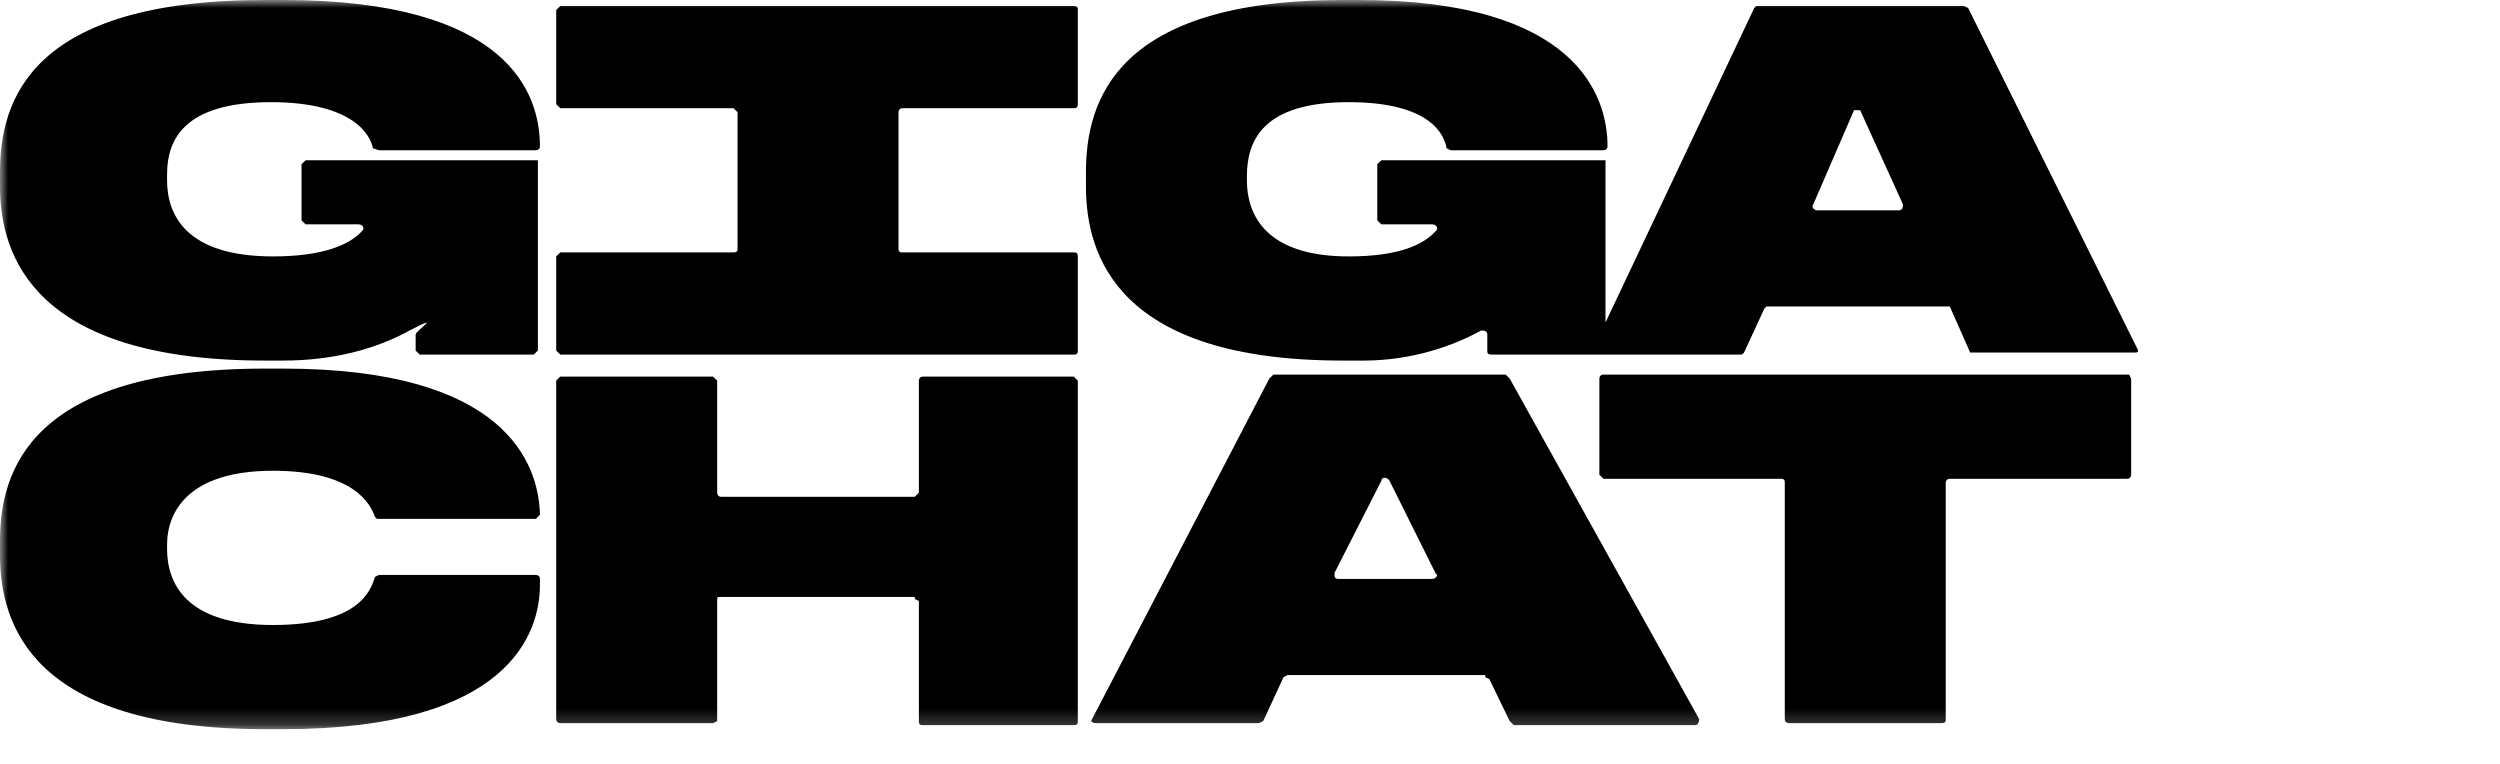 <?xml version="1.0" encoding="UTF-8"?> <svg xmlns="http://www.w3.org/2000/svg" viewBox="0 0 157.00 47.97" data-guides="{&quot;vertical&quot;:[],&quot;horizontal&quot;:[]}"><defs></defs><mask x="0" y="0" width="152.639" height="45.792" style="mask-type:luminance" maskUnits="userSpaceOnUse" maskContentUnits="userSpaceOnUse" id="tSvg14111f8e2db"><path fill="white" stroke="none" fill-opacity="1" stroke-width="1" stroke-opacity="1" alignment-baseline="baseline" baseline-shift="baseline" id="tSvg117b28fed0e" title="Path 1" d="M0 0C50.88 0 101.759 0 152.639 0C152.639 15.264 152.639 30.528 152.639 45.792C101.759 45.792 50.88 45.792 0 45.792C0 30.528 0 15.264 0 0Z"></path></mask><path fill="#000000" stroke="none" fill-opacity="1" stroke-width="1" stroke-opacity="1" alignment-baseline="baseline" baseline-shift="baseline" id="tSvg1399d46e409" title="Path 2" d="M16.634 45.792C2.047 45.792 0 39.25 0 34.847C0 34.553 0 34.26 0 33.966C0 29.563 1.919 23.148 16.634 23.148C17.017 23.148 17.401 23.148 17.785 23.148C31.859 23.148 33.779 29.186 33.907 32.205C33.907 32.247 33.907 32.289 33.907 32.331C33.821 32.415 33.736 32.499 33.651 32.583C30.324 32.583 26.997 32.583 23.671 32.583C23.628 32.541 23.585 32.499 23.543 32.457C23.287 31.702 22.263 29.563 17.145 29.563C11.899 29.563 10.492 32.079 10.492 34.218C10.492 34.302 10.492 34.386 10.492 34.47C10.492 36.608 11.643 39.25 17.145 39.25C22.519 39.25 23.287 37.111 23.543 36.231C23.628 36.189 23.713 36.147 23.799 36.105C27.083 36.105 30.367 36.105 33.651 36.105C33.651 36.105 33.907 36.105 33.907 36.357C33.907 36.482 33.907 36.608 33.907 36.734C33.907 39.753 31.987 45.792 17.785 45.792C17.401 45.792 17.017 45.792 16.634 45.792ZM57.45 37.489C53.398 37.489 49.346 37.489 45.294 37.489C45.038 37.489 45.038 37.489 45.038 37.74C45.038 40.256 45.038 42.772 45.038 45.288C44.953 45.33 44.868 45.372 44.782 45.414C41.584 45.414 38.385 45.414 35.186 45.414C35.186 45.414 34.93 45.414 34.93 45.163C34.93 38.076 34.93 30.989 34.93 23.902C35.016 23.818 35.101 23.735 35.186 23.651C38.385 23.651 41.584 23.651 44.782 23.651C44.868 23.735 44.953 23.818 45.038 23.902C45.038 26.25 45.038 28.599 45.038 30.947C45.038 30.947 45.038 31.199 45.294 31.199C49.346 31.199 53.398 31.199 57.45 31.199C57.535 31.115 57.62 31.031 57.705 30.947C57.705 28.599 57.705 26.25 57.705 23.902C57.705 23.902 57.705 23.651 57.961 23.651C61.117 23.651 64.273 23.651 67.43 23.651C67.515 23.735 67.6 23.818 67.686 23.902C67.686 31.031 67.686 38.16 67.686 45.288C67.686 45.414 67.686 45.54 67.43 45.54C64.273 45.54 61.117 45.54 57.961 45.54C57.833 45.54 57.705 45.54 57.705 45.288C57.705 42.772 57.705 40.256 57.705 37.74C57.62 37.699 57.535 37.657 57.45 37.615C57.45 37.573 57.45 37.531 57.45 37.489ZM93.275 42.395C89.138 42.395 85.001 42.395 80.864 42.395C80.779 42.437 80.694 42.479 80.608 42.521C80.182 43.443 79.755 44.366 79.329 45.288C79.244 45.33 79.158 45.372 79.073 45.414C75.661 45.414 72.249 45.414 68.837 45.414C68.581 45.414 68.453 45.288 68.581 45.163C72.292 38.034 76.002 30.905 79.713 23.776C79.798 23.692 79.883 23.609 79.969 23.525C84.831 23.525 89.693 23.525 94.555 23.525C94.64 23.609 94.726 23.692 94.811 23.776C98.777 30.905 102.744 38.034 106.71 45.163C106.71 45.163 106.71 45.54 106.454 45.54C102.658 45.54 98.863 45.54 95.067 45.54C94.981 45.456 94.896 45.372 94.811 45.288C94.385 44.408 93.958 43.527 93.531 42.647C93.446 42.605 93.361 42.563 93.275 42.521C93.275 42.479 93.275 42.437 93.275 42.395ZM90.205 36.105C89.224 34.134 88.243 32.163 87.262 30.192C87.134 29.941 86.75 29.941 86.75 30.192C85.769 32.121 84.788 34.05 83.807 35.979C83.807 36.231 83.807 36.357 84.063 36.357C86.025 36.357 87.987 36.357 89.949 36.357C90.077 36.357 90.333 36.231 90.205 35.979C90.205 36.021 90.205 36.063 90.205 36.105ZM133.708 23.525C133.75 23.609 133.793 23.692 133.836 23.776C133.836 25.789 133.836 27.802 133.836 29.815C133.836 29.815 133.836 30.067 133.58 30.067C129.869 30.067 126.159 30.067 122.448 30.067C122.448 30.067 122.192 30.067 122.192 30.318C122.192 35.266 122.192 40.214 122.192 45.163C122.192 45.288 122.192 45.414 121.936 45.414C118.737 45.414 115.539 45.414 112.34 45.414C112.34 45.414 112.084 45.414 112.084 45.163C112.084 40.214 112.084 35.266 112.084 30.318C112.084 30.192 112.084 30.067 111.828 30.067C108.118 30.067 104.407 30.067 100.697 30.067C100.611 29.983 100.526 29.899 100.441 29.815C100.441 27.802 100.441 25.789 100.441 23.776C100.441 23.776 100.441 23.525 100.697 23.525C111.658 23.525 122.619 23.525 133.58 23.525C133.622 23.525 133.665 23.525 133.708 23.525ZM17.017 6.416C22.263 6.416 23.287 8.555 23.415 9.309C23.543 9.351 23.671 9.393 23.799 9.435C27.083 9.435 30.367 9.435 33.651 9.435C33.651 9.435 33.907 9.435 33.907 9.184C33.907 5.913 31.987 0 17.785 0C17.401 0 17.017 0 16.634 0C1.919 0 0 6.29 0 10.819C0 11.112 0 11.406 0 11.7C0 16.103 2.175 22.644 16.634 22.644C17.017 22.644 17.401 22.644 17.785 22.644C20.984 22.644 23.671 21.89 25.718 20.757C27.893 19.625 26.102 20.757 26.102 21.009C26.102 21.344 26.102 21.68 26.102 22.015C26.187 22.099 26.272 22.183 26.358 22.267C28.746 22.267 31.135 22.267 33.523 22.267C33.608 22.183 33.694 22.099 33.779 22.015C33.779 18.032 33.779 14.048 33.779 10.064C28.917 10.064 24.055 10.064 19.192 10.064C19.107 10.148 19.022 10.232 18.937 10.316C18.937 11.49 18.937 12.664 18.937 13.838C19.022 13.922 19.107 14.006 19.192 14.09C20.301 14.09 21.41 14.09 22.519 14.09C22.775 14.09 22.903 14.341 22.775 14.467C22.008 15.348 20.344 16.103 17.145 16.103C11.643 16.103 10.492 13.461 10.492 11.322C10.492 11.196 10.492 11.07 10.492 10.945C10.492 8.806 11.515 6.416 17.017 6.416ZM134.22 21.89C130.679 14.761 127.139 7.632 123.6 0.503C123.514 0.461 123.429 0.419 123.344 0.377C118.993 0.377 114.643 0.377 110.293 0.377C110.25 0.419 110.208 0.461 110.165 0.503C107.052 7.087 103.938 13.67 100.825 20.254C100.825 16.857 100.825 13.461 100.825 10.064C96.133 10.064 91.442 10.064 86.75 10.064C86.665 10.148 86.579 10.232 86.494 10.316C86.494 11.49 86.494 12.664 86.494 13.838C86.579 13.922 86.665 14.006 86.75 14.09C87.816 14.09 88.883 14.09 89.949 14.09C90.205 14.09 90.333 14.341 90.205 14.467C89.437 15.348 87.902 16.103 84.703 16.103C79.457 16.103 78.305 13.461 78.305 11.322C78.305 11.238 78.305 11.154 78.305 11.07C78.305 8.806 79.329 6.416 84.703 6.416C89.949 6.416 90.717 8.555 90.845 9.309C90.93 9.351 91.015 9.393 91.1 9.435C94.299 9.435 97.498 9.435 100.697 9.435C100.697 9.435 100.953 9.435 100.953 9.184C100.953 6.038 99.033 0 85.343 0C85.001 0 84.66 0 84.319 0C70.117 0 68.197 6.29 68.197 10.819C68.197 11.112 68.197 11.406 68.197 11.7C68.197 16.103 70.245 22.644 84.319 22.644C84.66 22.644 85.001 22.644 85.343 22.644C88.025 22.686 90.672 22.035 93.02 20.757C93.148 20.757 93.403 20.757 93.403 21.009C93.403 21.344 93.403 21.68 93.403 22.015C93.403 22.141 93.403 22.267 93.659 22.267C98.905 22.267 104.151 22.267 109.397 22.267C109.44 22.225 109.483 22.183 109.525 22.141C109.952 21.218 110.378 20.296 110.805 19.373C110.847 19.331 110.89 19.29 110.933 19.248C114.771 19.248 118.61 19.248 122.448 19.248C122.874 20.212 123.301 21.177 123.728 22.141C127.139 22.141 130.552 22.141 133.964 22.141C134.22 22.141 134.347 22.141 134.22 21.89ZM119.249 13.209C117.543 13.209 115.837 13.209 114.131 13.209C113.875 13.209 113.748 12.957 113.875 12.832C114.728 10.861 115.581 8.89 116.434 6.919C116.562 6.919 116.69 6.919 116.818 6.919C117.714 8.89 118.61 10.861 119.505 12.832C119.505 12.957 119.505 13.209 119.249 13.209ZM67.686 6.542C67.686 4.571 67.686 2.6 67.686 0.629C67.686 0.503 67.686 0.377 67.43 0.377C56.682 0.377 45.934 0.377 35.186 0.377C35.101 0.461 35.016 0.545 34.93 0.629C34.93 2.6 34.93 4.571 34.93 6.542C35.016 6.625 35.101 6.709 35.186 6.793C38.812 6.793 42.437 6.793 46.062 6.793C46.147 6.877 46.233 6.961 46.318 7.045C46.318 9.896 46.318 12.748 46.318 15.599C46.318 15.725 46.318 15.851 46.062 15.851C42.437 15.851 38.812 15.851 35.186 15.851C35.101 15.935 35.016 16.019 34.93 16.103C34.93 18.073 34.93 20.044 34.93 22.015C35.016 22.099 35.101 22.183 35.186 22.267C45.934 22.267 56.682 22.267 67.43 22.267C67.558 22.267 67.686 22.267 67.686 22.015C67.686 20.044 67.686 18.073 67.686 16.103C67.686 15.977 67.686 15.851 67.43 15.851C63.847 15.851 60.264 15.851 56.682 15.851C56.554 15.851 56.426 15.851 56.426 15.599C56.426 12.748 56.426 9.896 56.426 7.045C56.426 7.045 56.426 6.793 56.682 6.793C60.264 6.793 63.847 6.793 67.43 6.793C67.558 6.793 67.686 6.793 67.686 6.542Z" mask="url(#tSvg14111f8e2db)"></path></svg> 
